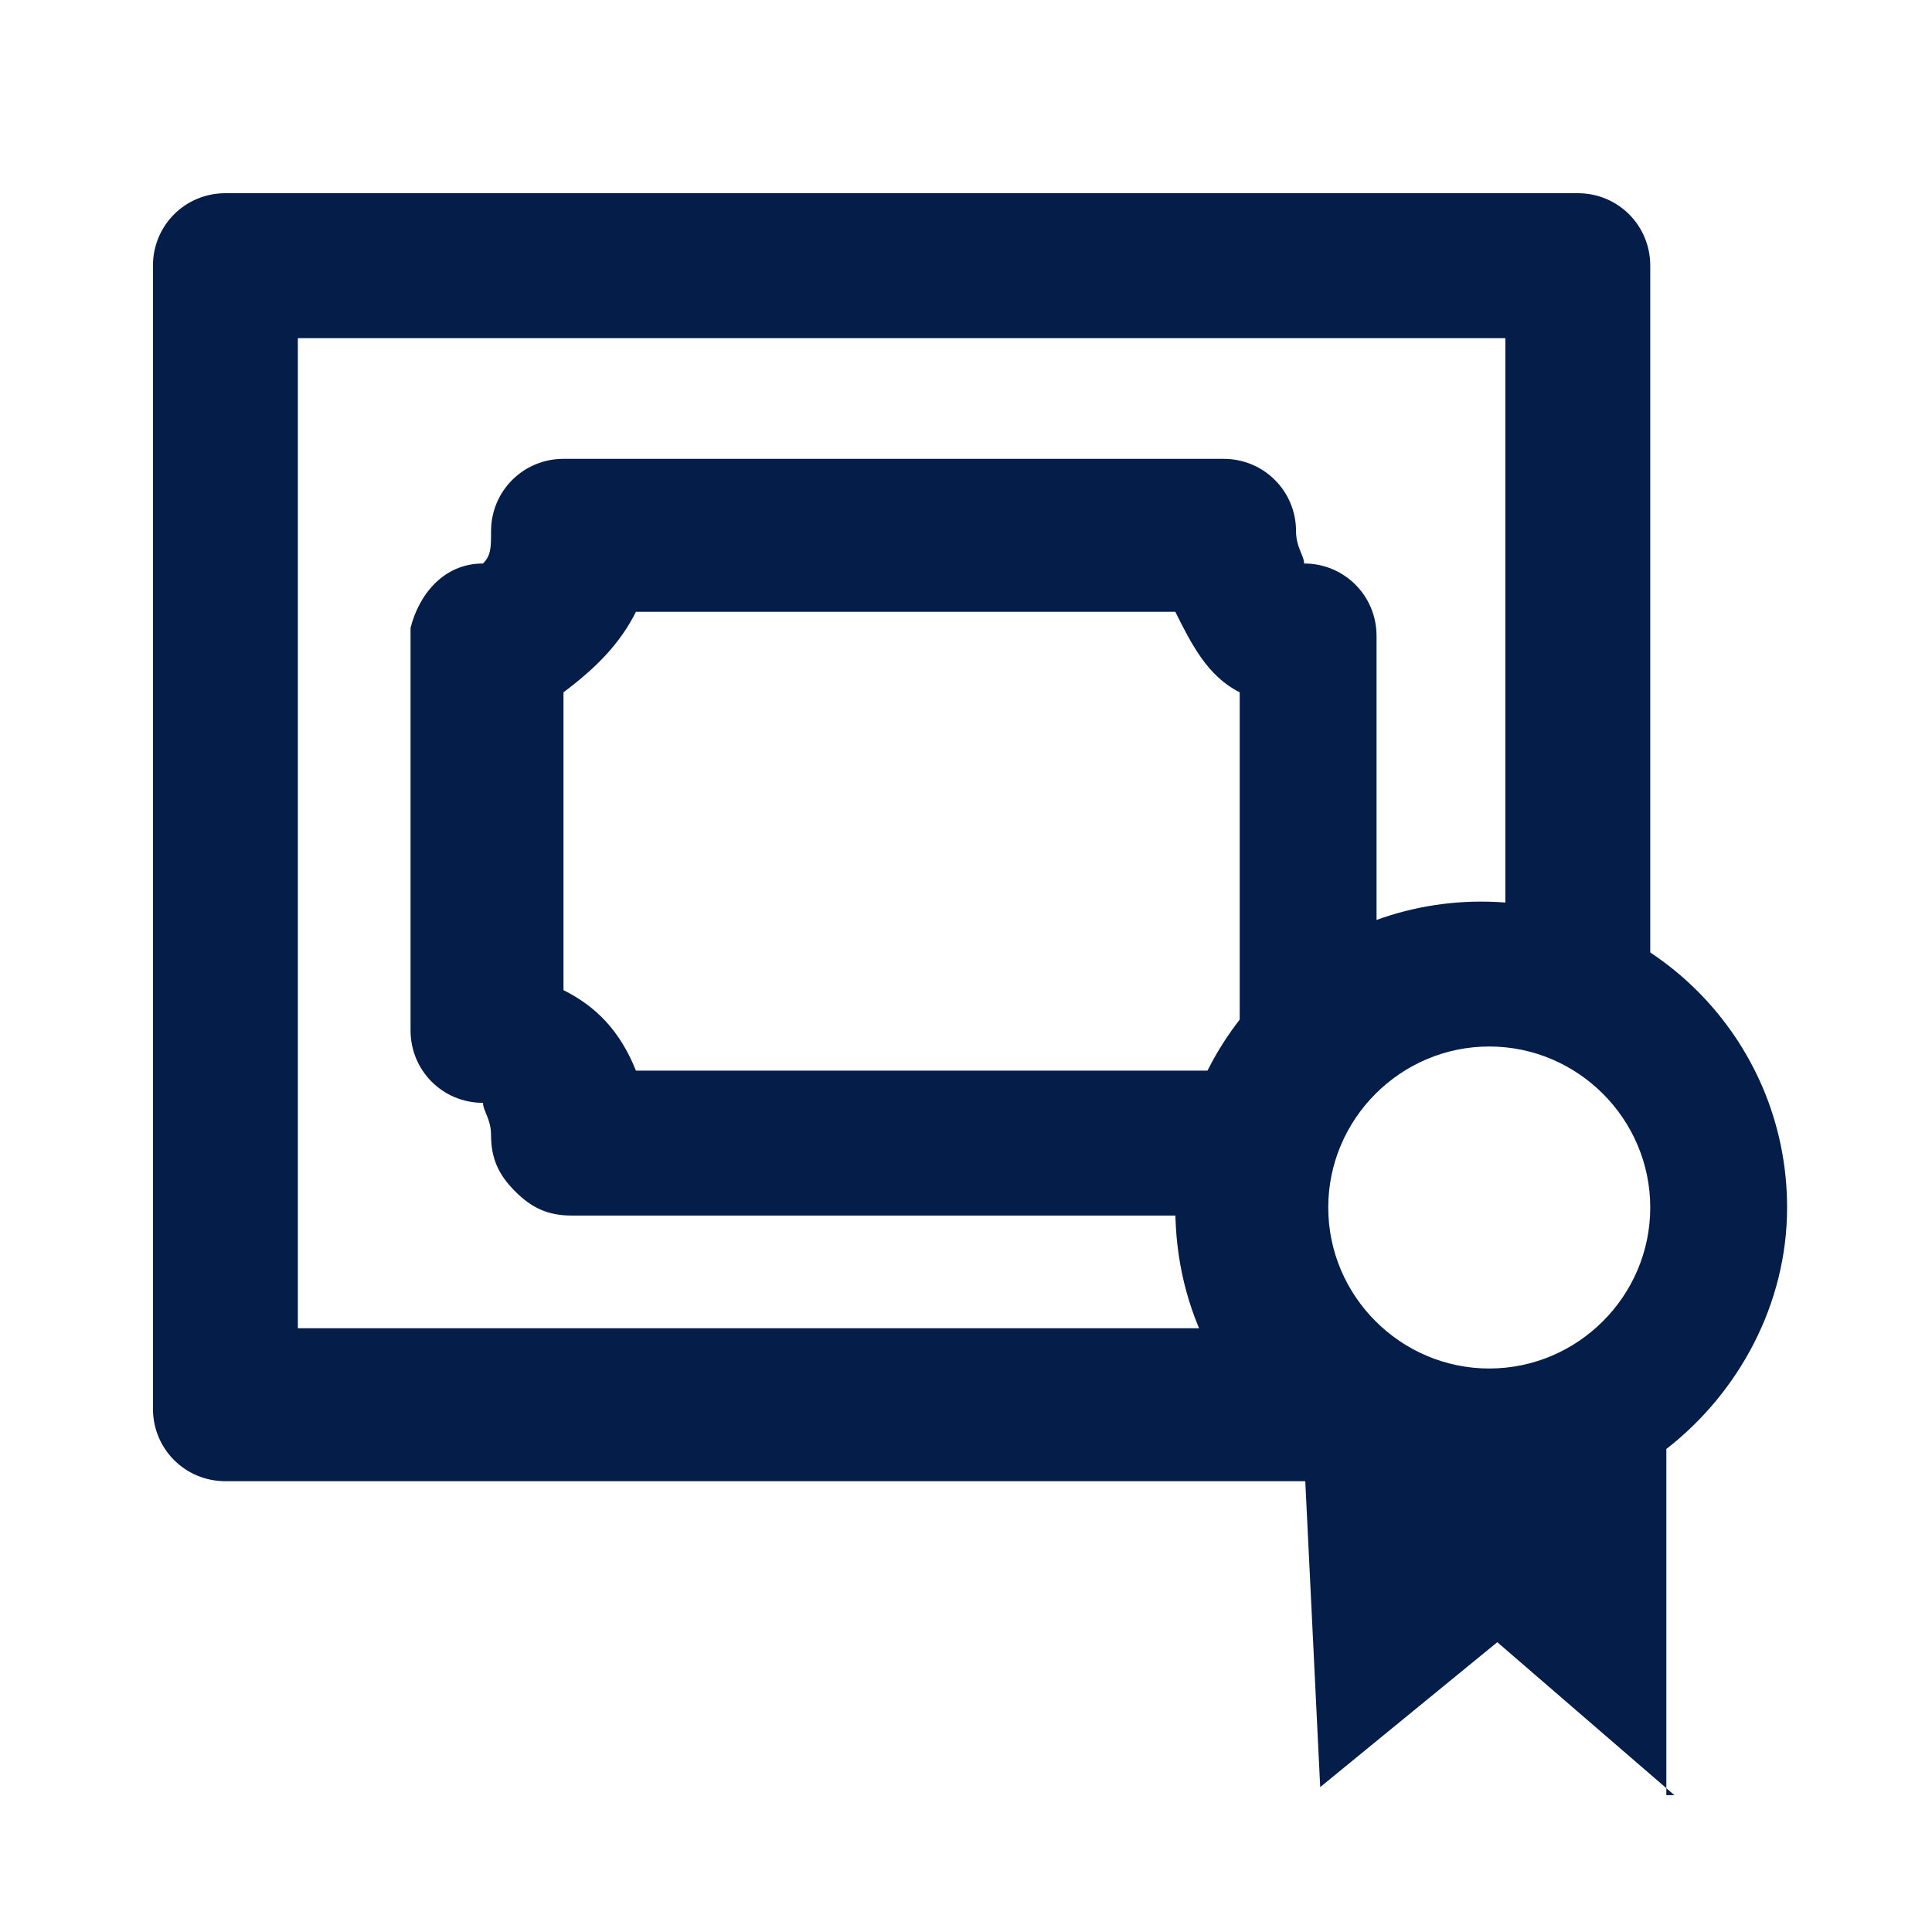 <?xml version="1.0" encoding="utf-8"?>
<!-- Generator: Adobe Illustrator 27.9.0, SVG Export Plug-In . SVG Version: 6.00 Build 0)  -->
<svg version="1.1" id="Layer_1" xmlns="http://www.w3.org/2000/svg" xmlns:xlink="http://www.w3.org/1999/xlink" x="0px" y="0px"
	 viewBox="0 0 24 24" style="enable-background:new 0 0 24 24;" xml:space="preserve">
<style type="text/css">
	.st0{fill:#041E49;}
</style>
<g>
	<path class="st0" d="M16.8,18.4h-14c-0.5,0-0.9-0.4-0.9-0.9V3.3c0-0.5,0.4-0.9,0.9-0.9h16.8c0.5,0,0.9,0.4,0.9,0.9v8.9
		c0,0.5-0.4,0.9-0.9,0.9s-0.9-0.4-0.9-0.9v-8H3.7v12.3h13.1c0.5,0,0.9,0.4,0.9,0.9S17.3,18.4,16.8,18.4z M15.3,15.1H7.1
		c-0.3,0-0.5-0.1-0.7-0.3c-0.2-0.2-0.3-0.4-0.3-0.7c0-0.2-0.1-0.3-0.1-0.4c-0.5,0-0.9-0.4-0.9-0.9v-5C5.2,7.4,5.5,7,6,7
		c0.1-0.1,0.1-0.2,0.1-0.4c0-0.5,0.4-0.9,0.9-0.9h8.2c0.5,0,0.9,0.4,0.9,0.9c0,0.2,0.1,0.3,0.1,0.4c0.5,0,0.9,0.4,0.9,0.9v4.8
		c0,0.5-0.4,0.9-0.9,0.9c-0.1,0-0.2,0-0.3,0c0.1,0.2,0.2,0.4,0.2,0.6C16.2,14.7,15.8,15.1,15.3,15.1z M6.1,13.8
		C6.1,13.8,6.1,13.8,6.1,13.8C6.1,13.8,6.1,13.8,6.1,13.8z M7.9,13.3h7.4c0.1,0,0.2,0,0.3,0c-0.1-0.2-0.2-0.4-0.2-0.6V8.6
		c-0.4-0.2-0.6-0.6-0.8-1H7.9C7.7,8,7.4,8.3,7,8.6v3.7C7.4,12.5,7.7,12.8,7.9,13.3z M16.3,7L16.3,7L16.3,7z M6.1,7
		C6.1,7,6.1,7,6.1,7C6.1,7,6.1,7,6.1,7z"/>
	<path class="st0" d="M20.8,22.3l-2.2-1.9l-2.2,1.8l-0.2-4.1c-1-0.7-1.6-1.8-1.6-3.1c0-2.1,1.7-3.8,3.8-3.8s3.8,1.7,3.8,3.8
		c0,1.2-0.6,2.3-1.5,3V22.3z M18.5,13c-1.1,0-2,0.9-2,2c0,1.1,0.9,2,2,2s2-0.9,2-2C20.5,13.9,19.6,13,18.5,13z"/>
</g>
</svg>
